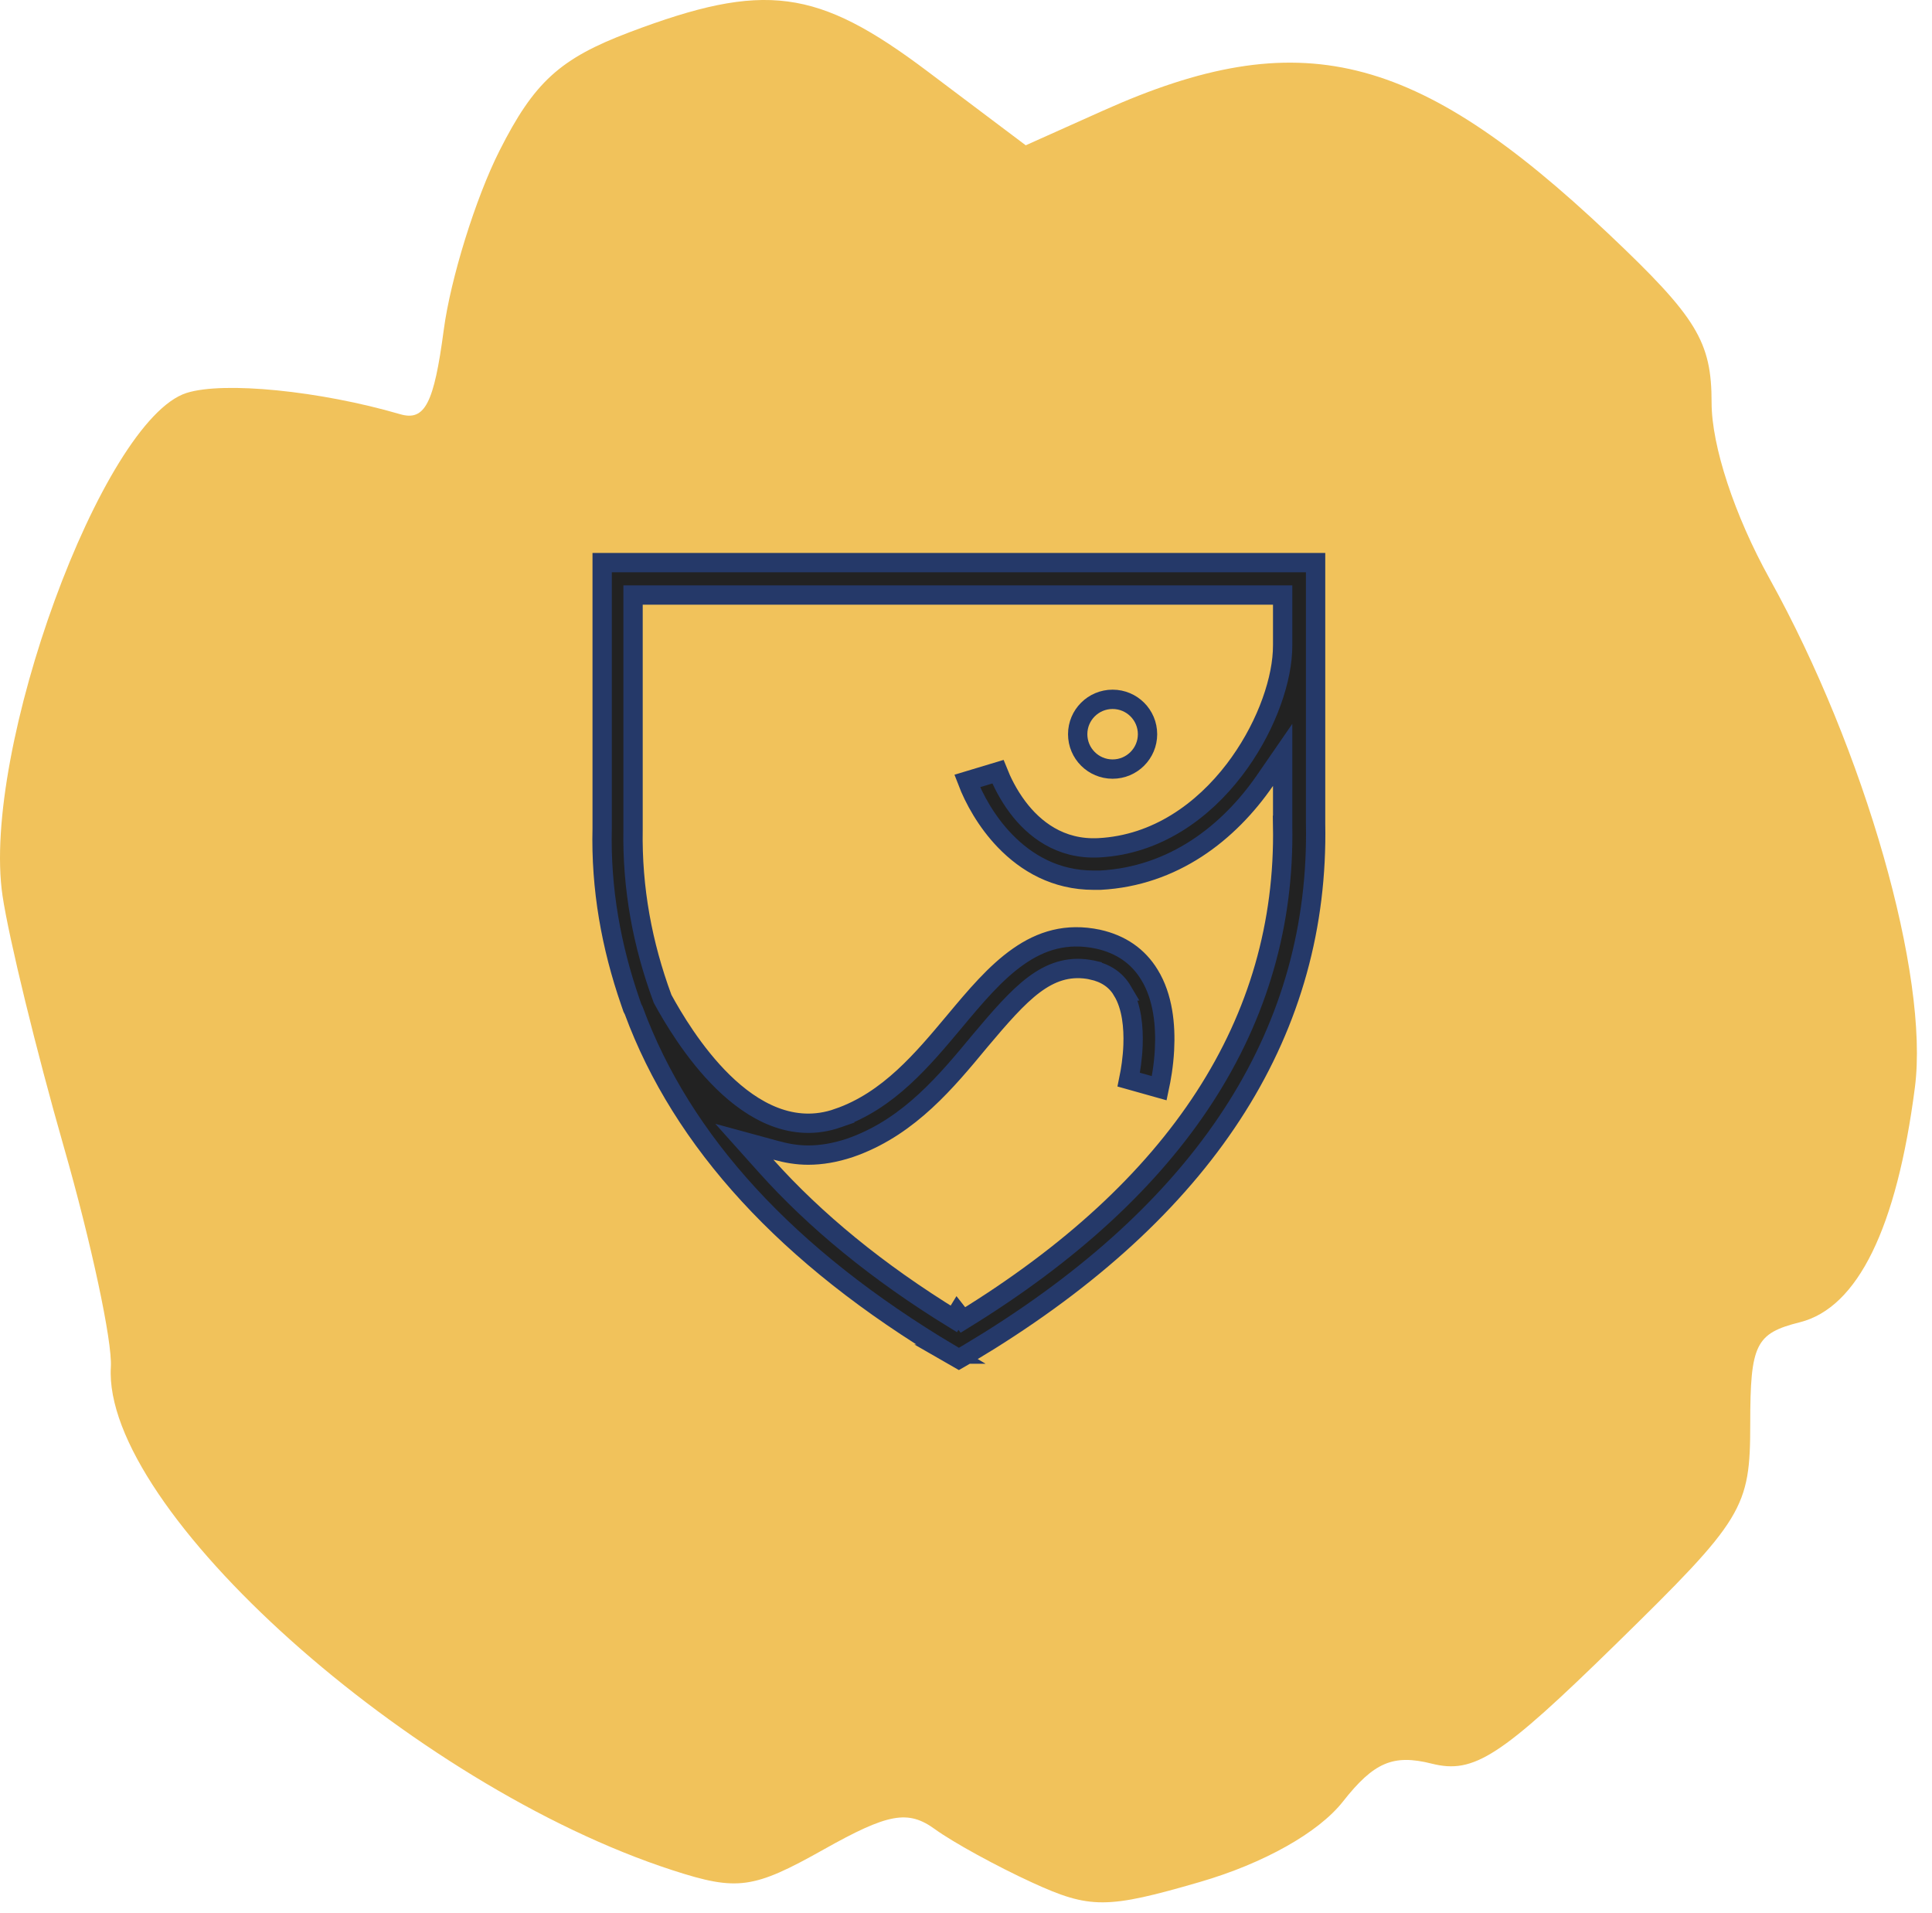 <svg xmlns="http://www.w3.org/2000/svg" width="100" height="99" viewBox="0 0 100 99" fill="none"><path fill-rule="evenodd" clip-rule="evenodd" d="M32.592 1.665C28.982 3.029 27.649 4.243 25.851 7.805C24.618 10.247 23.321 14.419 22.968 17.076C22.462 20.892 21.988 21.808 20.71 21.435C16.559 20.223 11.573 19.727 9.658 20.335C5.29 21.722 -0.985 38.859 0.131 46.356C0.458 48.556 1.886 54.406 3.304 59.356C4.723 64.306 5.818 69.428 5.738 70.738C5.29 78.08 21.289 92.409 34.827 96.792C38.163 97.872 38.995 97.757 42.628 95.716C45.972 93.836 46.996 93.649 48.393 94.663C49.327 95.341 51.591 96.583 53.423 97.423C56.416 98.796 57.298 98.793 62.108 97.394C65.408 96.435 68.246 94.84 69.509 93.234C71.113 91.195 72.11 90.769 74.109 91.271C76.289 91.818 77.673 90.92 83.626 85.096C90.251 78.613 90.592 78.055 90.592 73.676C90.592 69.568 90.868 69.003 93.158 68.429C96.155 67.677 98.172 63.561 99.115 56.274C99.861 50.509 96.53 38.85 91.592 29.946C89.776 26.671 88.592 23.078 88.592 20.841C88.592 17.674 87.831 16.426 83.269 12.111C73.252 2.638 67.252 1.175 57.092 5.727L53.092 7.519L48.001 3.688C42.289 -0.611 39.564 -0.969 32.592 1.665Z" fill="#F1C25B"></path><path d="M66.742 30.441V42.642C66.948 53.051 61.25 61.774 49.638 68.786C37.995 61.769 32.288 53.089 32.494 42.881V30.441H66.742Z" stroke="#253969"></path><path d="M68.095 29.116V42.615C68.296 53.197 62.664 62.219 51.193 69.389L50.065 70.076L49.631 70.326L49.196 70.076H49.197C40.723 65.028 35.303 59.066 32.808 52.315L32.794 52.279L32.775 52.246L32.735 52.168L32.625 51.849C31.634 48.983 31.09 45.996 31.168 42.857V29.116H68.095ZM32.767 42.924C32.714 45.981 33.257 48.875 34.283 51.655L34.296 51.69L34.313 51.722C34.796 52.606 35.899 54.502 37.43 55.996C38.949 57.48 41.021 58.687 43.378 57.862L43.377 57.861C45.997 56.96 47.78 54.8 49.404 52.863L49.405 52.862C50.477 51.578 51.515 50.337 52.716 49.498C53.89 48.678 55.201 48.258 56.841 48.605H56.842C58.021 48.87 58.909 49.483 59.495 50.444L59.496 50.446C60.2 51.591 60.342 53.053 60.274 54.331C60.231 55.148 60.101 55.858 60.003 56.316L58.423 55.872C58.522 55.395 58.62 54.758 58.645 54.087C58.678 53.167 58.584 52.086 58.098 51.281H58.099C57.751 50.691 57.223 50.357 56.531 50.2V50.199L56.522 50.197L56.31 50.16C55.264 50.004 54.38 50.318 53.525 50.956C52.645 51.613 51.757 52.643 50.707 53.889L50.705 53.893C48.972 55.986 47.103 58.229 44.257 59.308L43.978 59.408C43.229 59.657 42.515 59.778 41.834 59.778C41.255 59.778 40.717 59.683 40.161 59.531L38.527 59.086L39.657 60.348C42.187 63.171 45.409 65.823 49.369 68.256L49.557 67.95L49.84 68.31C60.942 61.494 66.575 52.901 66.389 42.712H66.39V39.065L65.478 40.388C63.6 43.112 60.729 45.349 56.951 45.551H56.606C54.638 45.551 53.123 44.663 52.01 43.508C51.059 42.52 50.418 41.349 50.062 40.416L51.652 39.937C51.832 40.39 52.162 41.098 52.684 41.788C53.508 42.878 54.856 43.978 56.871 43.874C59.888 43.718 62.278 41.95 63.893 39.836C65.4 37.862 66.288 35.516 66.381 33.73L66.39 33.382V30.792H32.767V42.924Z" fill="#222222" stroke="#253969"></path><path d="M57.588 36.191C58.587 36.191 59.396 36.999 59.396 37.995C59.396 38.992 58.587 39.801 57.588 39.801C56.59 39.801 55.781 38.992 55.781 37.995C55.781 36.999 56.59 36.191 57.588 36.191Z" stroke="#253969"></path></svg>